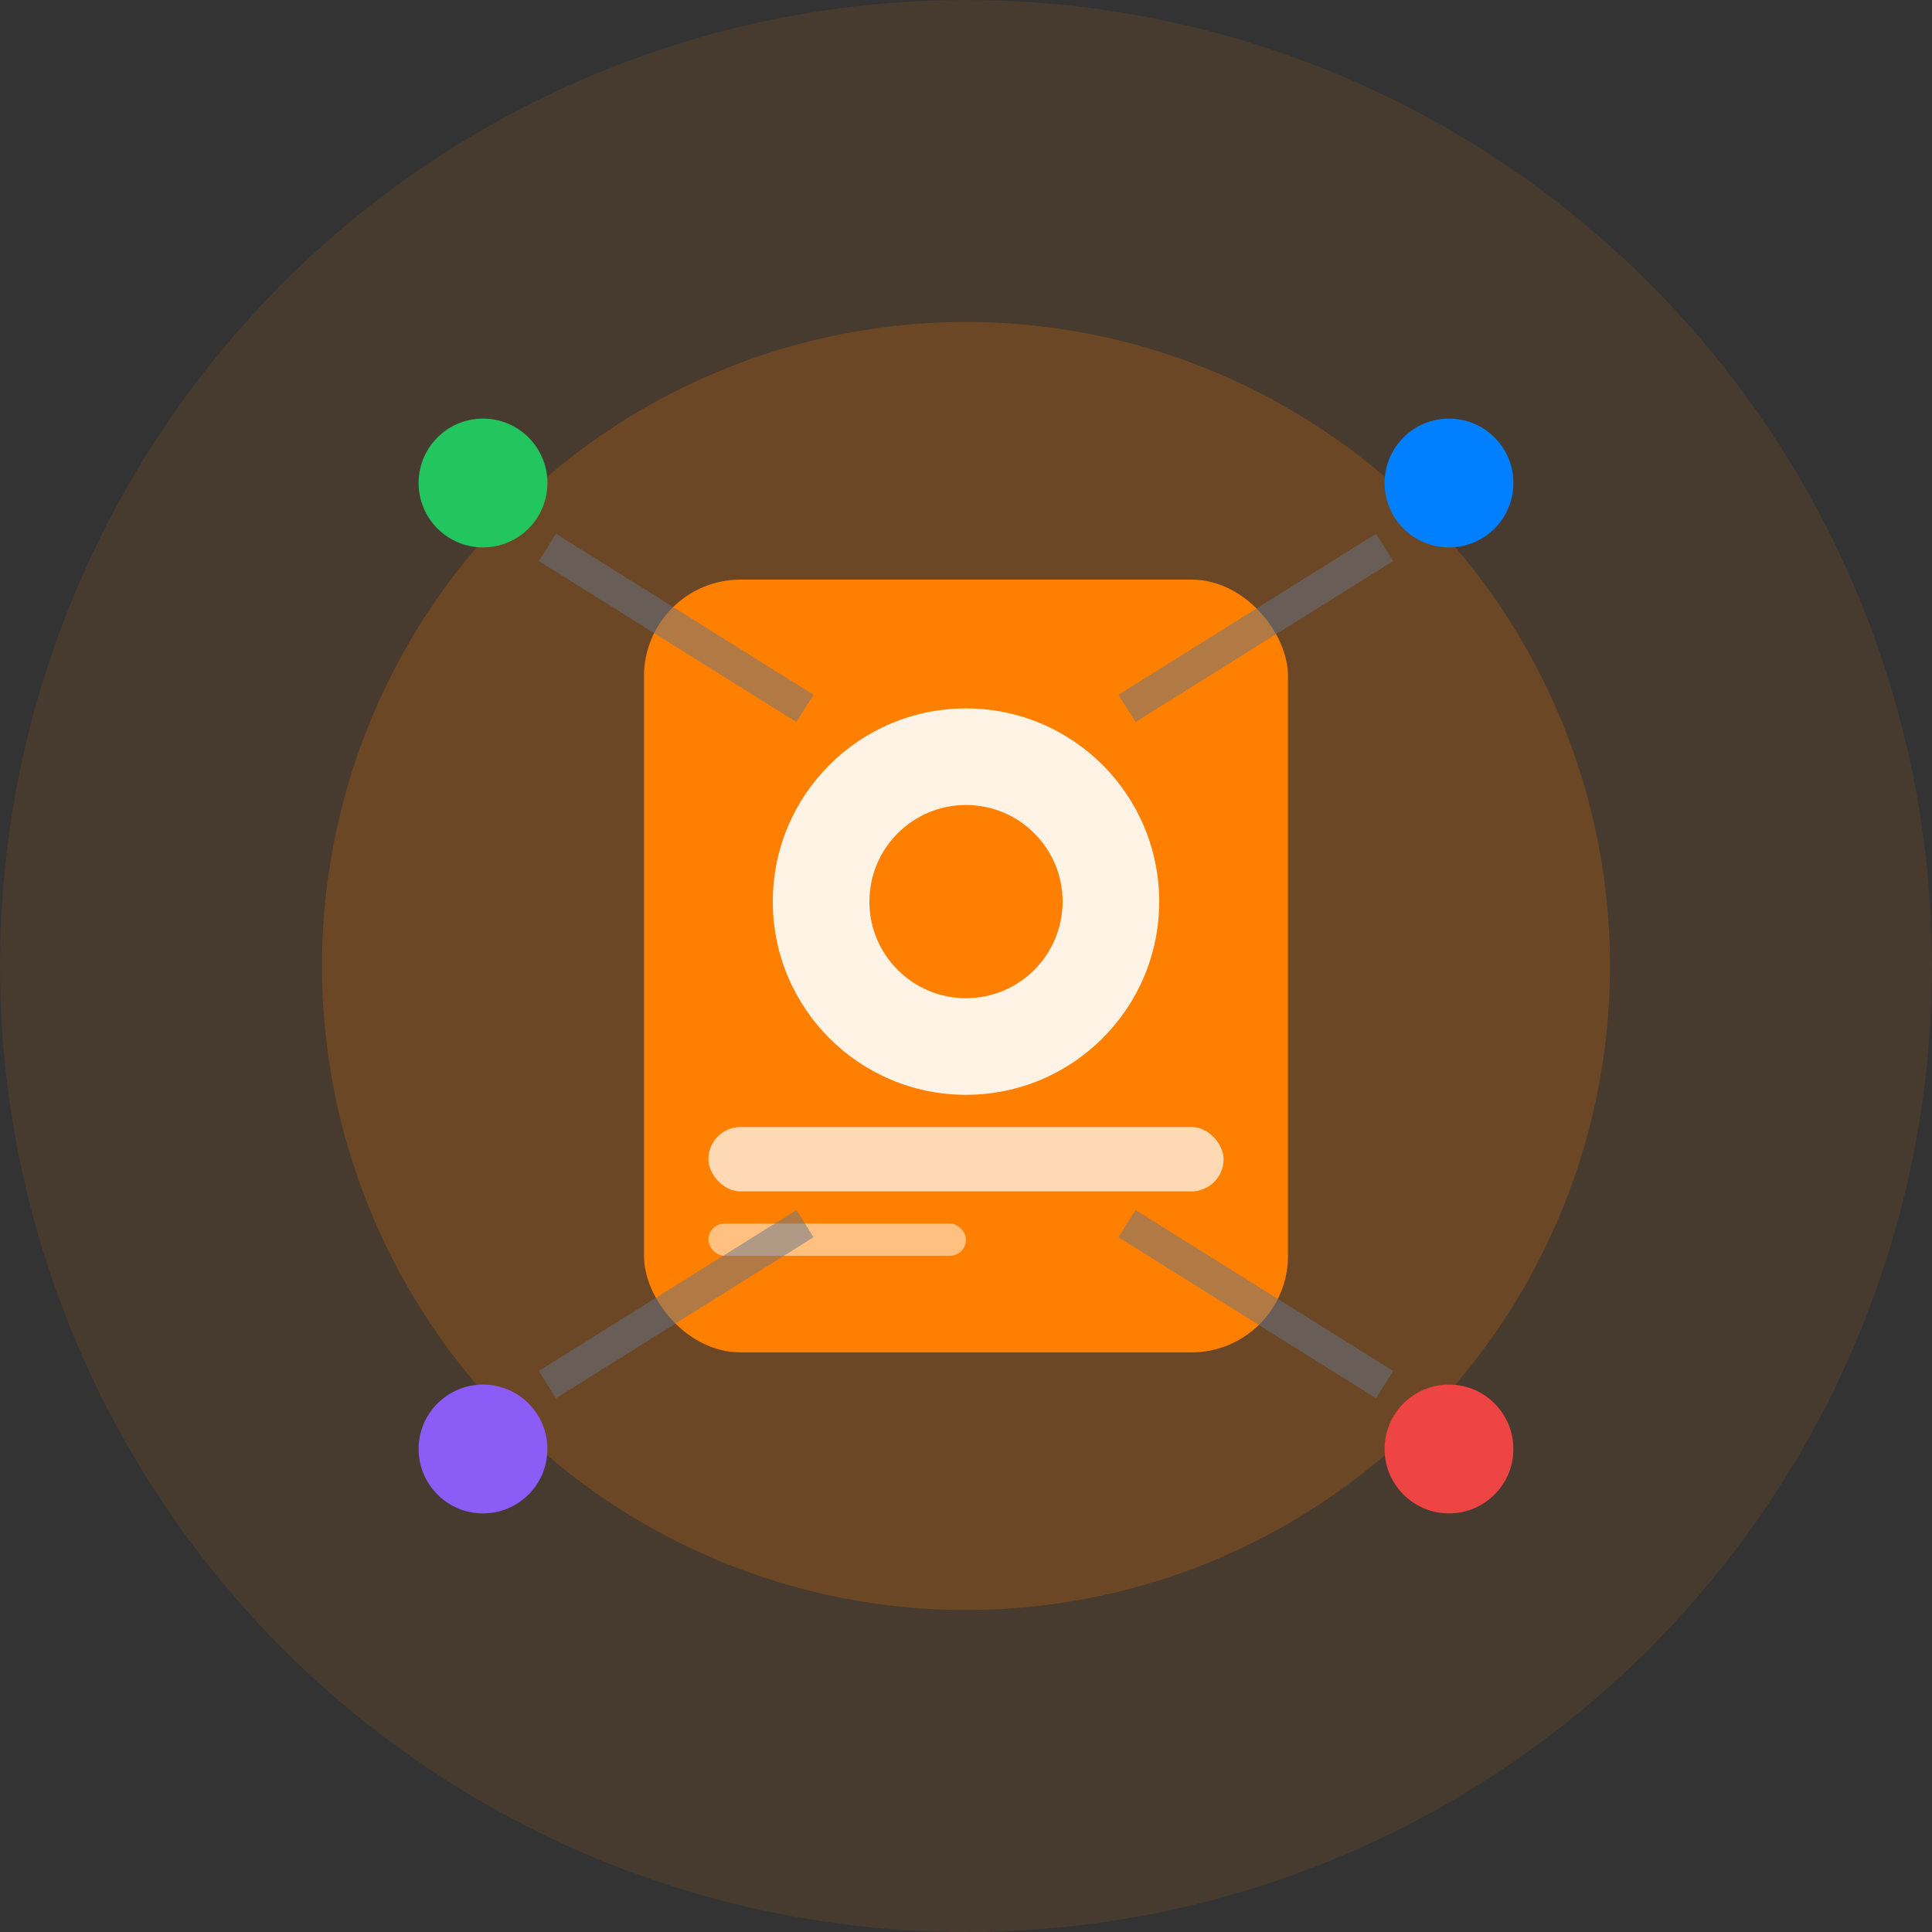 <svg width="60" height="60" viewBox="0 0 60 60" fill="none" xmlns="http://www.w3.org/2000/svg">
  <rect x="0" y="0" width="60" height="60" fill="#333333" stroke="none"/>
  <circle cx="30" cy="30" r="30" fill="#FF8000" opacity="0.1"/>
  <circle cx="30" cy="30" r="20" fill="#FF8000" opacity="0.2"/>
  
  <!-- Smart Controls Icon -->
  <rect x="20" y="18" width="20" height="24" rx="3" fill="#FF8000"/>
  <circle cx="30" cy="28" r="6" fill="white" opacity="0.9"/>
  <circle cx="30" cy="28" r="3" fill="#FF8000"/>
  
  <!-- Digital display -->
  <rect x="22" y="35" width="16" height="2" rx="1" fill="white" opacity="0.7"/>
  <rect x="22" y="38" width="8" height="1" rx="0.5" fill="white" opacity="0.5"/>
  
  <!-- Smart indicators -->
  <circle cx="15" cy="15" r="2" fill="#22C55E"/>
  <circle cx="45" cy="15" r="2" fill="#0080FF"/>
  <circle cx="15" cy="45" r="2" fill="#8B5CF6"/>
  <circle cx="45" cy="45" r="2" fill="#EF4444"/>
  
  <!-- Connection lines -->
  <path d="M17 17L25 22M35 22L43 17M17 43L25 38M35 38L43 43" stroke="#64748B" stroke-width="1" opacity="0.5"/>
</svg>